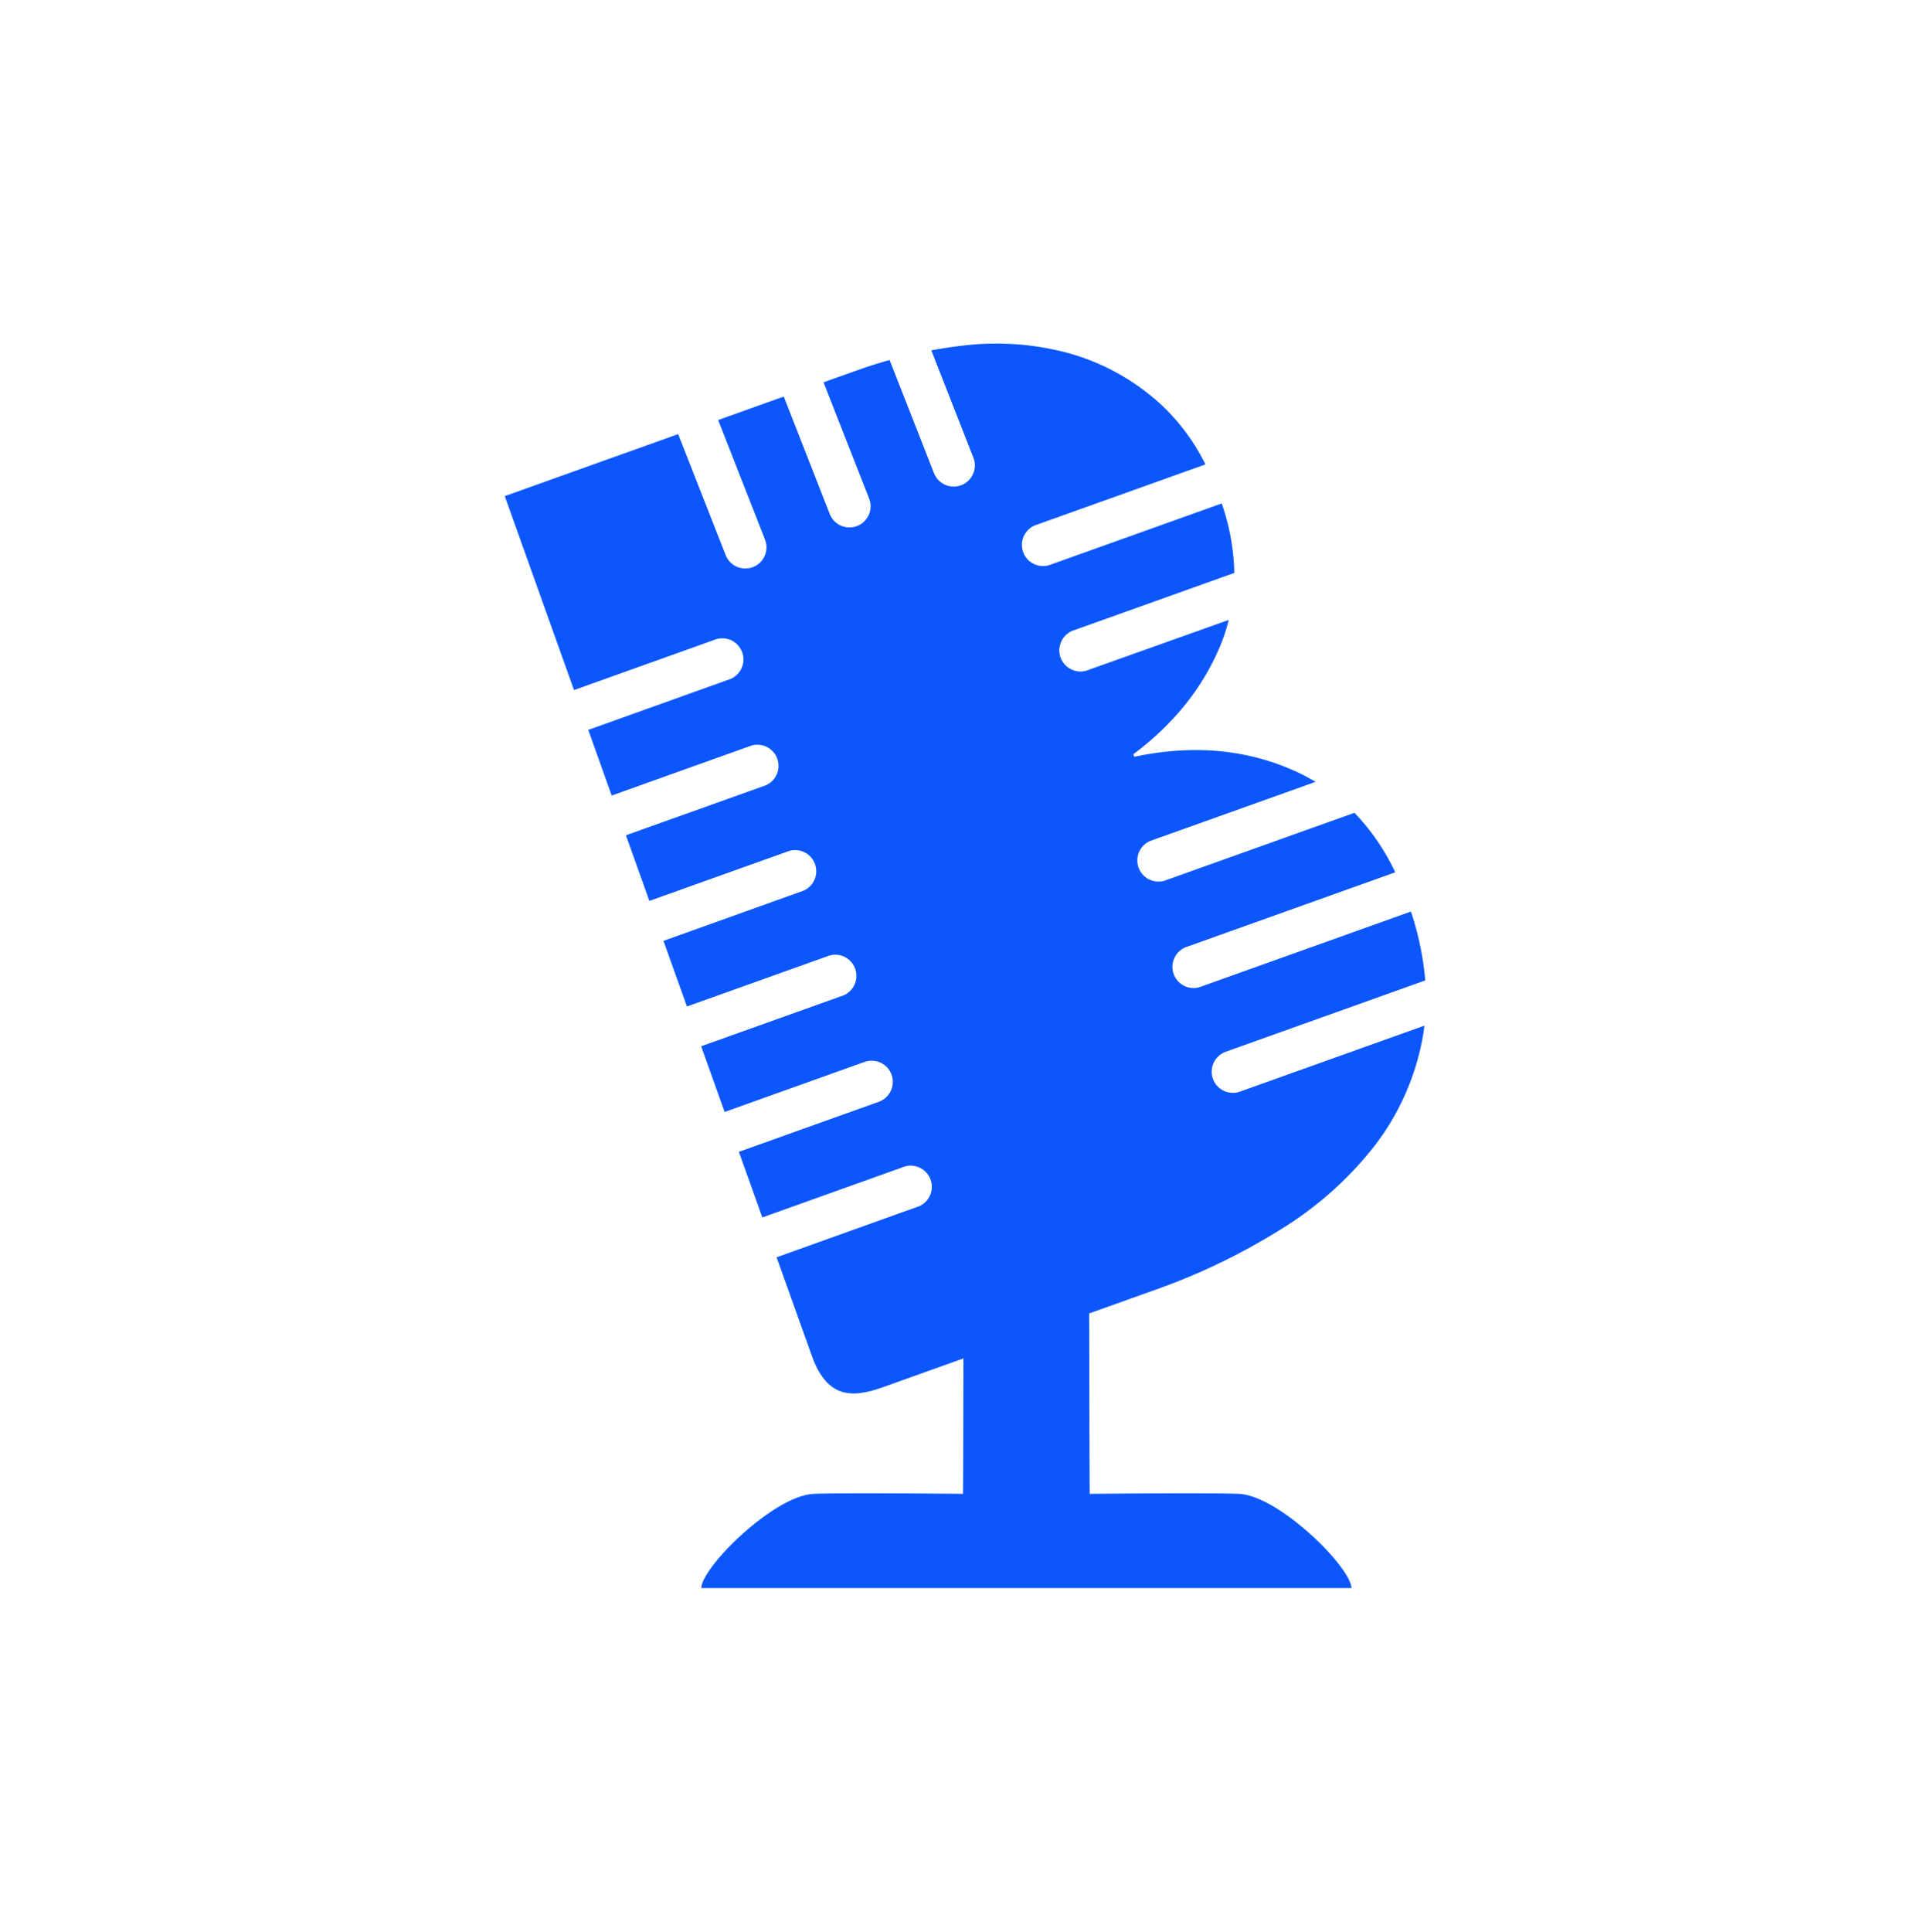 <svg id="Layer_1" data-name="Layer 1" xmlns="http://www.w3.org/2000/svg" viewBox="0 0 631.22 631.6"><defs><style>.cls-1{fill:#0c57fb;}</style></defs><title>Booklivelogo</title><path class="cls-1" d="M396.69,352.76a6.94,6.94,0,0,1,4.19-8.85l65.26-23.33a97.92,97.92,0,0,0-4.68-22.52l-68.33,24.43a6.92,6.92,0,1,1-4.66-13l67.86-24.26A73.34,73.34,0,0,0,443,265.77L380.79,288a6.92,6.92,0,0,1-4.66-13l54.14-19.35c-1.72-1-3.47-2-5.3-2.86q-24.53-11.6-54-5.33l-.3-.84q20.56-15.4,29-36.91a59,59,0,0,0,2.19-7L356.14,219a6.92,6.92,0,1,1-4.66-13l52.21-18.66a73.91,73.91,0,0,0-4.12-22.72l-55.67,19.9a6.92,6.92,0,1,1-4.66-13l55-19.66a67.33,67.33,0,0,0-15.5-20.47,74.09,74.09,0,0,0-29.14-15.89,90.63,90.63,0,0,0-33.87-2.59c-3.75.39-7.45,1-11.14,1.64l13.72,35a6.92,6.92,0,1,1-12.88,5.06l-14.48-36.89c-3.31.93-6.6,1.94-9.86,3.11L269.34,125l14.88,37.91a6.92,6.92,0,1,1-12.88,5.06l-15-38.3-21.46,7.67,15.29,39a6.92,6.92,0,1,1-12.88,5.06L221.8,141.95l-56.71,20.27,22.65,63.42,45.73-16.35a6.92,6.92,0,1,1,4.66,13L192.4,238.67l7.66,21.46,45.74-16.35a6.92,6.92,0,0,1,4.66,13l-45.74,16.35,7.67,21.45,45.75-16.35a6.92,6.92,0,0,1,4.66,13L217,307.65l7.67,21.45,45.75-16.35a6.92,6.92,0,1,1,4.66,13l-45.75,16.36L237,363.59l45.75-16.36a6.94,6.94,0,0,1,8.85,4.19h0a6.94,6.94,0,0,1-4.19,8.85l-45.75,16.36,7.67,21.45,45.75-16.36a6.92,6.92,0,1,1,4.66,13L254,411.11c7.31,20.44,12,33.58,12.14,33.87,5.47,13.16,14,11.82,24.07,8.1l24.89-8.91c-.05,22.58-.09,43.56-.15,44.29,0,0-38.44-.4-48.76,0-12.93.5-36.58,23.78-36.83,30.81H442c-.25-7-23.9-30.3-36.83-30.81-10.32-.4-48.76,0-48.76,0-.07-.89-.12-31.72-.19-59l22.4-8a207.24,207.24,0,0,0,39.82-19.21,116.07,116.07,0,0,0,31-27.42,82.23,82.23,0,0,0,15.89-35.78c.23-1.21.38-2.44.53-3.68l-60.3,21.56A6.94,6.94,0,0,1,396.69,352.76Z"/></svg>

